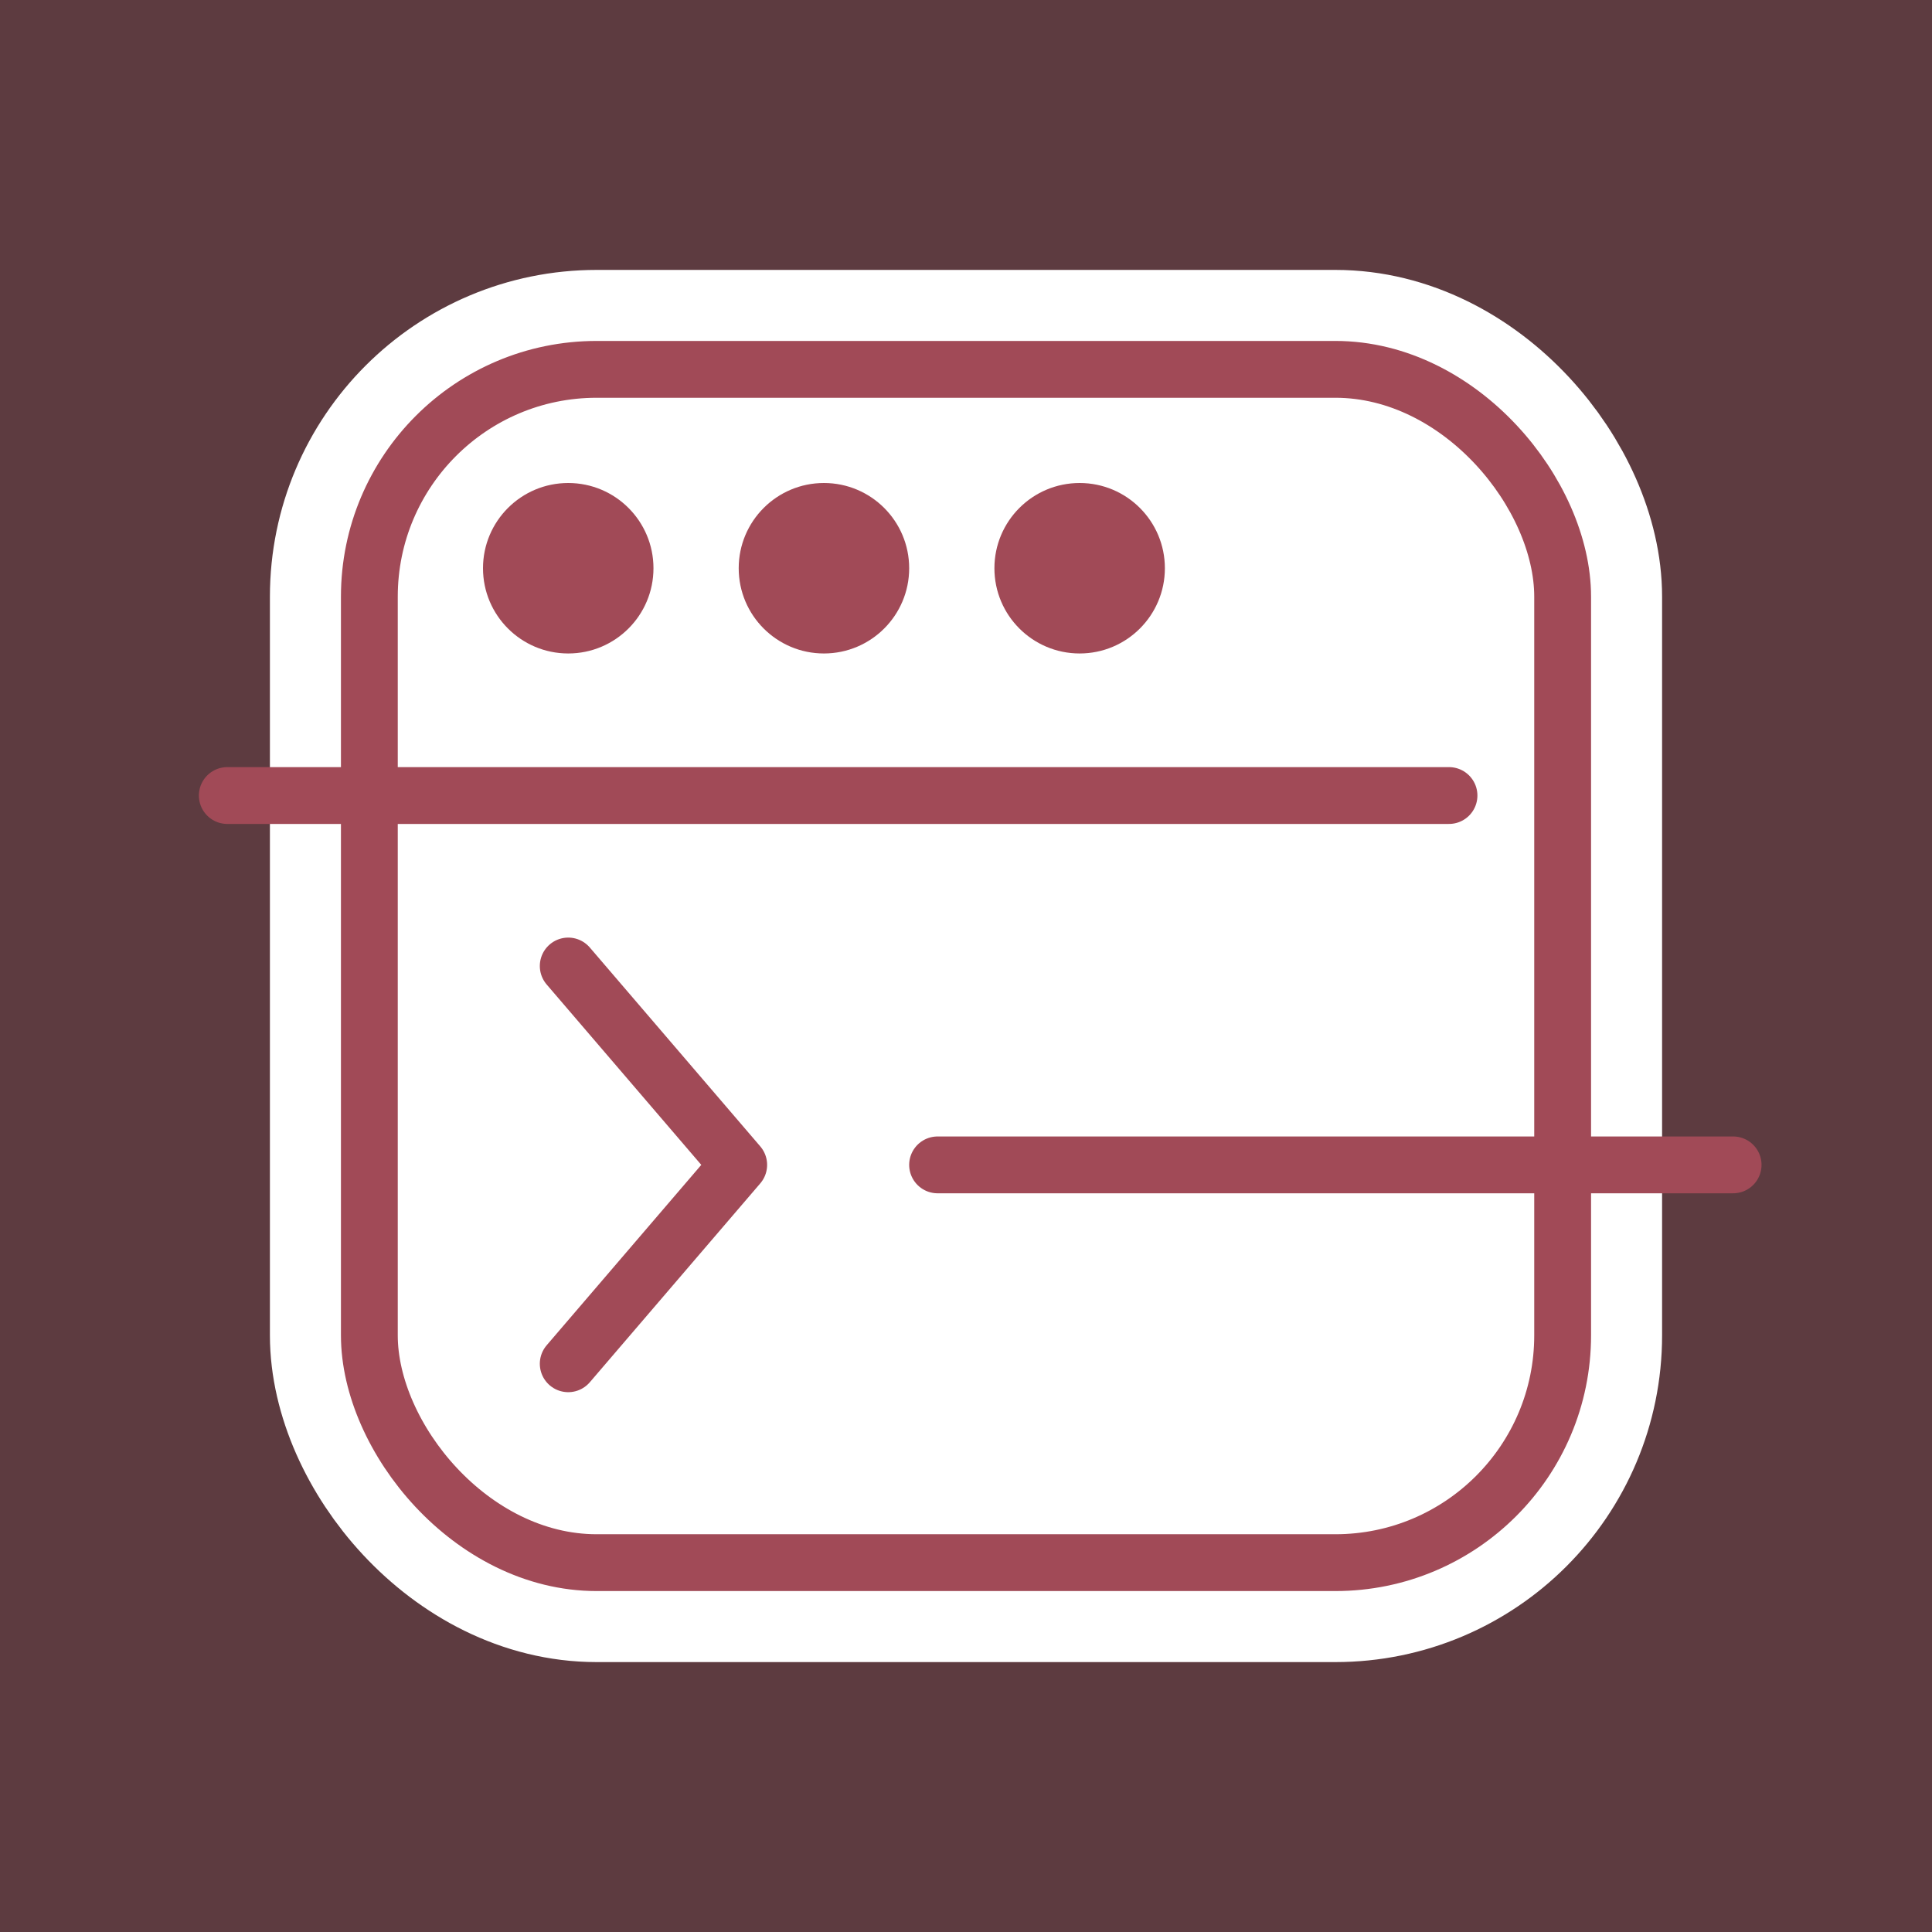 <svg xmlns="http://www.w3.org/2000/svg" xmlns:xlink="http://www.w3.org/1999/xlink" width="68" height="68"><rect width="100%" height="100%" fill="#333333" stroke="none"/><defs><rect id="path-1" width="42" height="42" x="13" y="13" rx="8"/></defs><g fill="none" fill-rule="evenodd"><polygon fill="#BF4D5E" points="0 0 68 0 68 68 0 68" opacity=".3"/><g stroke-linecap="round" stroke-linejoin="round"><use fill="#FFF" stroke="#FFF" stroke-width="7" xlink:href="#path-1"/><use stroke="#A14A57" stroke-width="2" xlink:href="#path-1"/></g><g stroke="#A14A57" stroke-linecap="round" stroke-linejoin="round" stroke-width="2" transform="translate(20 34)"><path d="M13,7 L41,7"/><polyline points="0 0 6 7 6 7 0 14"/></g><path stroke="#A14A57" stroke-linecap="round" stroke-linejoin="round" stroke-width="2" d="M8,28 L51,28"/><g fill="#A14A57" transform="translate(17 17)"><circle cx="3" cy="3" r="3"/><circle cx="12" cy="3" r="3"/><circle cx="21" cy="3" r="3"/></g></g></svg>